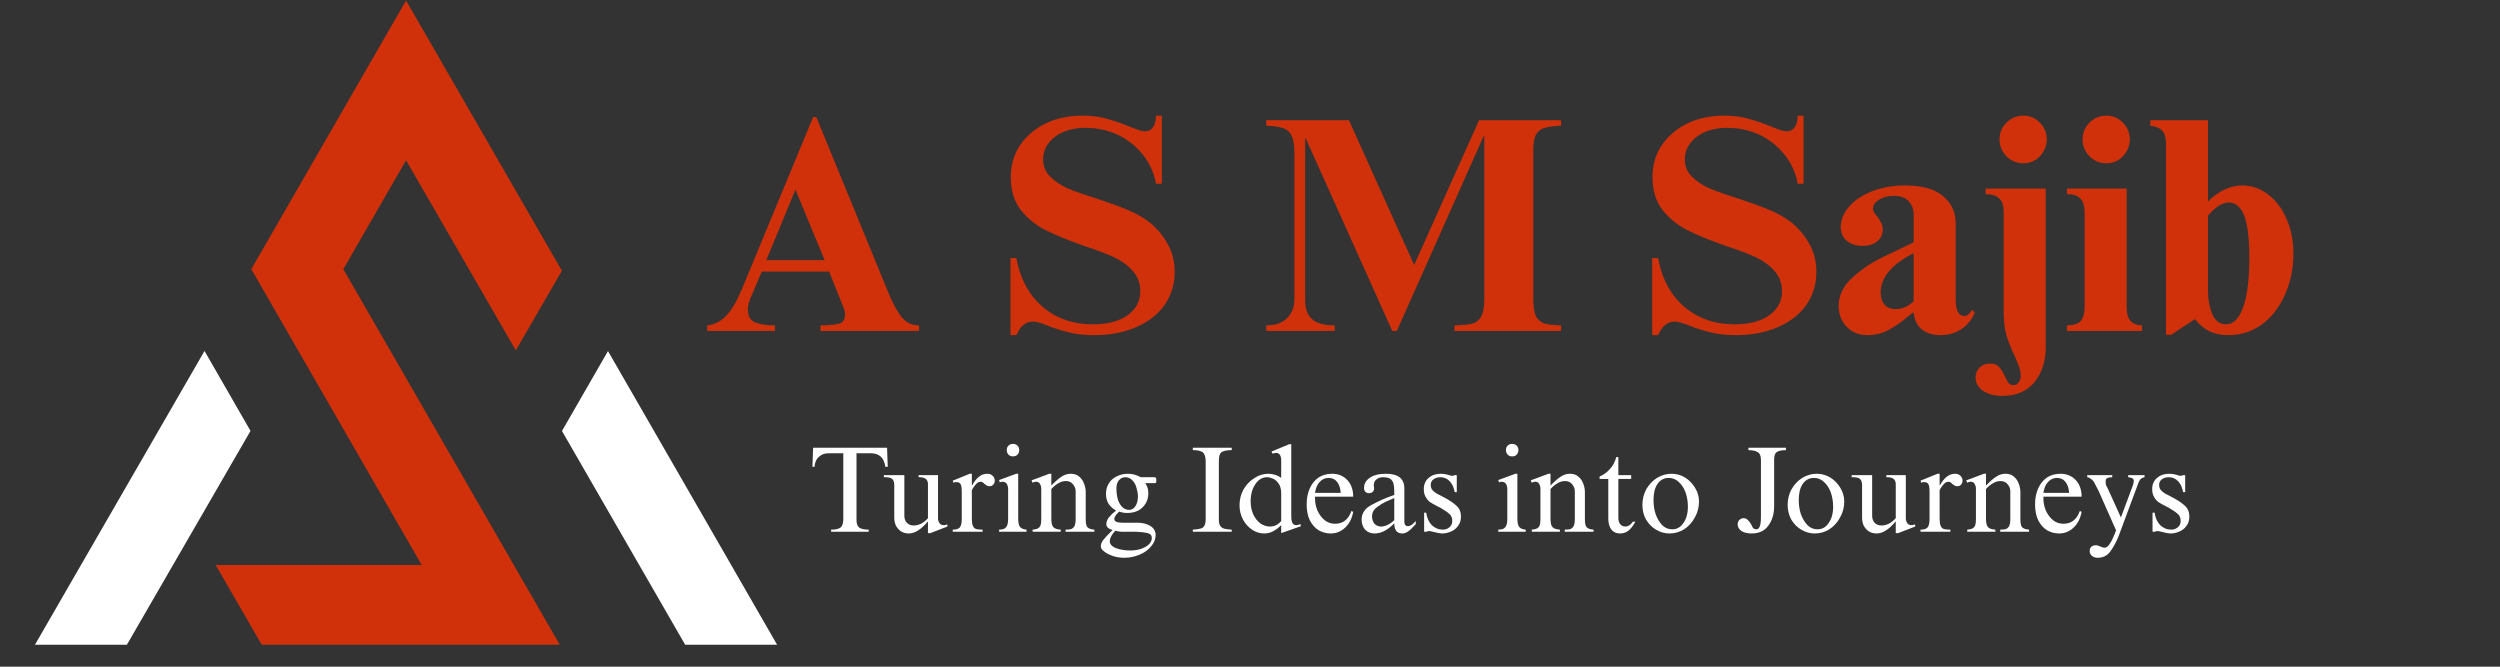 <?xml version="1.0" encoding="UTF-8"?>
<svg xmlns="http://www.w3.org/2000/svg" xmlns:xlink="http://www.w3.org/1999/xlink" width="150" zoomAndPan="magnify" viewBox="0 0 112.5 30" height="40" preserveAspectRatio="xMidYMid meet" version="1.0">
  <rect x="0" y="0" width="112.5" height="30" fill="#333333" stroke="none"/>
  <defs>
    <g></g>
    <clipPath id="e68b97c8c9">
      <path d="M 0.18 1 L 4 1 L 4 5 L 0.18 5 Z M 0.18 1 " clip-rule="nonzero"></path>
    </clipPath>
    <clipPath id="3b0f85dbcf">
      <path d="M 8 0.742 L 11 0.742 L 11 5 L 8 5 Z M 8 0.742 " clip-rule="nonzero"></path>
    </clipPath>
    <clipPath id="2efa7a84cb">
      <path d="M 13 2 L 17 2 L 17 6.781 L 13 6.781 Z M 13 2 " clip-rule="nonzero"></path>
    </clipPath>
    <clipPath id="45c170d0c9">
      <path d="M 19 0.742 L 23 0.742 L 23 6 L 19 6 Z M 19 0.742 " clip-rule="nonzero"></path>
    </clipPath>
    <clipPath id="3da4b7a4ea">
      <path d="M 31 0.742 L 33 0.742 L 33 5 L 31 5 Z M 31 0.742 " clip-rule="nonzero"></path>
    </clipPath>
    <clipPath id="c08724961c">
      <path d="M 57 2 L 61 2 L 61 6.781 L 57 6.781 Z M 57 2 " clip-rule="nonzero"></path>
    </clipPath>
    <clipPath id="a2360d056e">
      <rect x="0" width="64" y="0" height="7"></rect>
    </clipPath>
    <clipPath id="34138edce0">
      <path d="M 9 0 L 26 0 L 26 29.031 L 9 29.031 Z M 9 0 " clip-rule="nonzero"></path>
    </clipPath>
    <clipPath id="f72a4aa004">
      <path d="M 25 15 L 34.961 15 L 34.961 29.031 L 25 29.031 Z M 25 15 " clip-rule="nonzero"></path>
    </clipPath>
    <clipPath id="4890822ed2">
      <path d="M 1.574 15 L 12 15 L 12 29.031 L 1.574 29.031 Z M 1.574 15 " clip-rule="nonzero"></path>
    </clipPath>
  </defs>
  <g fill="#d1310a" fill-opacity="1">
    <g transform="translate(31.639, 14.893)">
      <g>
        <path d="M 1.75 -1.891 L 4.953 -9.625 L 5.094 -9.625 L 8.281 -1.859 C 8.488 -1.336 8.695 -0.938 8.906 -0.656 C 9.113 -0.383 9.383 -0.25 9.719 -0.25 L 9.719 0 L 5.281 0 L 5.281 -0.25 C 5.727 -0.258 6.023 -0.289 6.172 -0.344 C 6.316 -0.406 6.391 -0.547 6.391 -0.766 C 6.391 -0.828 6.375 -0.898 6.344 -0.984 C 6.312 -1.066 6.285 -1.133 6.266 -1.188 L 5.672 -2.672 L 2.641 -2.672 L 2.203 -1.641 C 2.078 -1.379 2.016 -1.156 2.016 -0.969 C 2.016 -0.676 2.117 -0.484 2.328 -0.391 C 2.547 -0.297 2.848 -0.25 3.234 -0.25 L 3.234 0 L 0.188 0 L 0.188 -0.25 C 0.5 -0.281 0.781 -0.422 1.031 -0.672 C 1.281 -0.93 1.52 -1.336 1.75 -1.891 Z M 5.469 -3.188 L 4.156 -6.359 L 2.844 -3.188 Z M 5.469 -3.188 "></path>
      </g>
    </g>
  </g>
  <g fill="#d1310a" fill-opacity="1">
    <g transform="translate(41.554, 14.893)">
      <g></g>
    </g>
  </g>
  <g fill="#d1310a" fill-opacity="1">
    <g transform="translate(45.002, 14.893)">
      <g>
        <path d="M 3.703 -9.688 C 4.129 -9.688 4.5 -9.641 4.812 -9.547 C 5.125 -9.461 5.469 -9.344 5.844 -9.188 C 5.977 -9.133 6.102 -9.086 6.219 -9.047 C 6.344 -9.004 6.445 -8.984 6.531 -8.984 C 6.676 -8.984 6.789 -9.039 6.875 -9.156 C 6.969 -9.281 7.016 -9.457 7.016 -9.688 L 7.281 -9.688 L 7.281 -6.625 L 7.016 -6.625 C 6.93 -7.113 6.734 -7.551 6.422 -7.938 C 6.117 -8.32 5.742 -8.617 5.297 -8.828 C 4.848 -9.035 4.363 -9.141 3.844 -9.141 C 3.281 -9.141 2.82 -9.004 2.469 -8.734 C 2.113 -8.461 1.938 -8.125 1.938 -7.719 C 1.938 -7.414 2.039 -7.16 2.25 -6.953 C 2.457 -6.742 2.719 -6.566 3.031 -6.422 C 3.352 -6.285 3.797 -6.129 4.359 -5.953 C 4.922 -5.766 5.391 -5.594 5.766 -5.438 C 6.141 -5.281 6.473 -5.086 6.766 -4.859 C 7.086 -4.586 7.348 -4.27 7.547 -3.906 C 7.754 -3.539 7.859 -3.125 7.859 -2.656 C 7.859 -2.102 7.707 -1.609 7.406 -1.172 C 7.102 -0.742 6.676 -0.41 6.125 -0.172 C 5.582 0.066 4.953 0.188 4.234 0.188 C 3.785 0.188 3.406 0.145 3.094 0.062 C 2.789 -0.008 2.477 -0.109 2.156 -0.234 C 1.852 -0.359 1.625 -0.422 1.469 -0.422 C 1.312 -0.422 1.172 -0.367 1.047 -0.266 C 0.93 -0.172 0.828 -0.02 0.734 0.188 L 0.469 0.188 L 0.469 -3.281 L 0.734 -3.281 C 0.898 -2.363 1.289 -1.633 1.906 -1.094 C 2.531 -0.562 3.285 -0.297 4.172 -0.297 C 4.828 -0.297 5.348 -0.43 5.734 -0.703 C 6.117 -0.973 6.312 -1.336 6.312 -1.797 C 6.312 -2.148 6.195 -2.453 5.969 -2.703 C 5.75 -2.953 5.473 -3.156 5.141 -3.312 C 4.805 -3.469 4.352 -3.641 3.781 -3.828 C 3.07 -4.078 2.5 -4.312 2.062 -4.531 C 1.625 -4.75 1.25 -5.051 0.938 -5.438 C 0.633 -5.832 0.484 -6.328 0.484 -6.922 C 0.484 -7.453 0.617 -7.926 0.891 -8.344 C 1.172 -8.758 1.551 -9.086 2.031 -9.328 C 2.52 -9.566 3.078 -9.688 3.703 -9.688 Z M 3.703 -9.688 "></path>
      </g>
    </g>
  </g>
  <g fill="#d1310a" fill-opacity="1">
    <g transform="translate(53.331, 14.893)">
      <g></g>
    </g>
  </g>
  <g fill="#d1310a" fill-opacity="1">
    <g transform="translate(56.779, 14.893)">
      <g>
        <path d="M 6.859 -2.969 L 9.781 -9.484 L 13.469 -9.484 L 13.469 -9.234 C 13.156 -9.223 12.91 -9.191 12.734 -9.141 C 12.566 -9.098 12.438 -9 12.344 -8.844 C 12.258 -8.688 12.219 -8.453 12.219 -8.141 L 12.219 -1.453 C 12.219 -1.086 12.258 -0.82 12.344 -0.656 C 12.438 -0.488 12.566 -0.379 12.734 -0.328 C 12.898 -0.285 13.145 -0.258 13.469 -0.25 L 13.469 0 L 8.672 0 L 8.672 -0.25 C 9.023 -0.258 9.289 -0.285 9.469 -0.328 C 9.656 -0.379 9.789 -0.488 9.875 -0.656 C 9.969 -0.82 10.016 -1.082 10.016 -1.438 L 10.016 -8.766 L 9.984 -8.766 L 6.078 0 L 5.875 0 L 1.969 -8.688 L 1.953 -8.688 L 1.953 -1.375 C 1.953 -0.988 2.062 -0.703 2.281 -0.516 C 2.5 -0.336 2.832 -0.25 3.281 -0.25 L 3.281 0 L 0.203 0 L 0.203 -0.25 C 0.617 -0.25 0.93 -0.359 1.141 -0.578 C 1.359 -0.797 1.469 -1.078 1.469 -1.422 L 1.469 -8.031 C 1.469 -8.363 1.426 -8.613 1.344 -8.781 C 1.27 -8.945 1.145 -9.062 0.969 -9.125 C 0.789 -9.188 0.535 -9.223 0.203 -9.234 L 0.203 -9.484 L 3.922 -9.484 Z M 6.859 -2.969 "></path>
      </g>
    </g>
  </g>
  <g fill="#d1310a" fill-opacity="1">
    <g transform="translate(70.431, 14.893)">
      <g></g>
    </g>
  </g>
  <g fill="#d1310a" fill-opacity="1">
    <g transform="translate(73.879, 14.893)">
      <g>
        <path d="M 3.703 -9.688 C 4.129 -9.688 4.5 -9.641 4.812 -9.547 C 5.125 -9.461 5.469 -9.344 5.844 -9.188 C 5.977 -9.133 6.102 -9.086 6.219 -9.047 C 6.344 -9.004 6.445 -8.984 6.531 -8.984 C 6.676 -8.984 6.789 -9.039 6.875 -9.156 C 6.969 -9.281 7.016 -9.457 7.016 -9.688 L 7.281 -9.688 L 7.281 -6.625 L 7.016 -6.625 C 6.93 -7.113 6.734 -7.551 6.422 -7.938 C 6.117 -8.32 5.742 -8.617 5.297 -8.828 C 4.848 -9.035 4.363 -9.141 3.844 -9.141 C 3.281 -9.141 2.82 -9.004 2.469 -8.734 C 2.113 -8.461 1.938 -8.125 1.938 -7.719 C 1.938 -7.414 2.039 -7.16 2.25 -6.953 C 2.457 -6.742 2.719 -6.566 3.031 -6.422 C 3.352 -6.285 3.797 -6.129 4.359 -5.953 C 4.922 -5.766 5.391 -5.594 5.766 -5.438 C 6.141 -5.281 6.473 -5.086 6.766 -4.859 C 7.086 -4.586 7.348 -4.27 7.547 -3.906 C 7.754 -3.539 7.859 -3.125 7.859 -2.656 C 7.859 -2.102 7.707 -1.609 7.406 -1.172 C 7.102 -0.742 6.676 -0.41 6.125 -0.172 C 5.582 0.066 4.953 0.188 4.234 0.188 C 3.785 0.188 3.406 0.145 3.094 0.062 C 2.789 -0.008 2.477 -0.109 2.156 -0.234 C 1.852 -0.359 1.625 -0.422 1.469 -0.422 C 1.312 -0.422 1.172 -0.367 1.047 -0.266 C 0.93 -0.172 0.828 -0.02 0.734 0.188 L 0.469 0.188 L 0.469 -3.281 L 0.734 -3.281 C 0.898 -2.363 1.289 -1.633 1.906 -1.094 C 2.531 -0.562 3.285 -0.297 4.172 -0.297 C 4.828 -0.297 5.348 -0.43 5.734 -0.703 C 6.117 -0.973 6.312 -1.336 6.312 -1.797 C 6.312 -2.148 6.195 -2.453 5.969 -2.703 C 5.75 -2.953 5.473 -3.156 5.141 -3.312 C 4.805 -3.469 4.352 -3.641 3.781 -3.828 C 3.07 -4.078 2.5 -4.312 2.062 -4.531 C 1.625 -4.75 1.25 -5.051 0.938 -5.438 C 0.633 -5.832 0.484 -6.328 0.484 -6.922 C 0.484 -7.453 0.617 -7.926 0.891 -8.344 C 1.172 -8.758 1.551 -9.086 2.031 -9.328 C 2.52 -9.566 3.078 -9.688 3.703 -9.688 Z M 3.703 -9.688 "></path>
      </g>
    </g>
  </g>
  <g fill="#d1310a" fill-opacity="1">
    <g transform="translate(82.208, 14.893)">
      <g>
        <path d="M 3.5 -6.547 C 4.289 -6.547 4.867 -6.383 5.234 -6.062 C 5.609 -5.75 5.797 -5.344 5.797 -4.844 L 5.797 -1.438 C 5.797 -0.926 5.926 -0.672 6.188 -0.672 C 6.258 -0.672 6.316 -0.691 6.359 -0.734 C 6.41 -0.773 6.473 -0.848 6.547 -0.953 L 6.656 -0.828 C 6.531 -0.516 6.328 -0.266 6.047 -0.078 C 5.773 0.098 5.469 0.188 5.125 0.188 C 4.781 0.188 4.5 0.102 4.281 -0.062 C 4.062 -0.238 3.938 -0.5 3.906 -0.844 C 3.852 -0.801 3.77 -0.738 3.656 -0.656 C 3.332 -0.383 3.031 -0.176 2.75 -0.031 C 2.477 0.113 2.164 0.188 1.812 0.188 C 1.445 0.188 1.141 0.062 0.891 -0.188 C 0.648 -0.445 0.531 -0.758 0.531 -1.125 C 0.531 -1.602 0.738 -2.031 1.156 -2.406 C 1.582 -2.789 2.039 -3.098 2.531 -3.328 L 3.906 -3.984 L 3.906 -5.25 C 3.906 -5.477 3.832 -5.672 3.688 -5.828 C 3.551 -5.992 3.328 -6.078 3.016 -6.078 C 2.754 -6.078 2.531 -6.02 2.344 -5.906 C 2.164 -5.789 2.078 -5.656 2.078 -5.5 C 2.078 -5.445 2.094 -5.391 2.125 -5.328 C 2.164 -5.273 2.207 -5.223 2.25 -5.172 C 2.332 -5.066 2.395 -4.969 2.438 -4.875 C 2.488 -4.789 2.516 -4.688 2.516 -4.562 C 2.516 -4.344 2.43 -4.164 2.266 -4.031 C 2.098 -3.895 1.879 -3.828 1.609 -3.828 C 1.316 -3.828 1.078 -3.906 0.891 -4.062 C 0.711 -4.219 0.625 -4.422 0.625 -4.672 C 0.625 -5.004 0.754 -5.316 1.016 -5.609 C 1.273 -5.898 1.625 -6.129 2.062 -6.297 C 2.508 -6.461 2.988 -6.547 3.5 -6.547 Z M 2.422 -1.719 C 2.422 -1.5 2.477 -1.32 2.594 -1.188 C 2.719 -1.051 2.879 -0.984 3.078 -0.984 C 3.234 -0.984 3.375 -1.008 3.5 -1.062 C 3.625 -1.113 3.758 -1.203 3.906 -1.328 L 3.906 -3.5 C 2.914 -3 2.422 -2.406 2.422 -1.719 Z M 2.422 -1.719 "></path>
      </g>
    </g>
  </g>
  <g fill="#d1310a" fill-opacity="1">
    <g transform="translate(89.104, 14.893)">
      <g>
        <path d="M 1.953 -9.688 C 2.242 -9.688 2.488 -9.582 2.688 -9.375 C 2.895 -9.164 3 -8.914 3 -8.625 C 3 -8.332 2.895 -8.078 2.688 -7.859 C 2.488 -7.648 2.242 -7.547 1.953 -7.547 C 1.648 -7.547 1.395 -7.648 1.188 -7.859 C 0.977 -8.078 0.875 -8.332 0.875 -8.625 C 0.875 -8.914 0.977 -9.164 1.188 -9.375 C 1.395 -9.582 1.648 -9.688 1.953 -9.688 Z M 2.953 0.75 C 2.953 1.363 2.785 1.879 2.453 2.297 C 2.117 2.711 1.633 2.922 1 2.922 C 0.645 2.922 0.352 2.844 0.125 2.688 C -0.094 2.531 -0.203 2.332 -0.203 2.094 C -0.203 1.914 -0.141 1.766 -0.016 1.641 C 0.109 1.523 0.266 1.469 0.453 1.469 C 0.629 1.469 0.758 1.516 0.844 1.609 C 0.938 1.703 1.023 1.844 1.109 2.031 C 1.18 2.176 1.238 2.281 1.281 2.344 C 1.332 2.406 1.41 2.438 1.516 2.438 C 1.598 2.438 1.672 2.395 1.734 2.312 C 1.797 2.238 1.828 2.145 1.828 2.031 C 1.828 1.895 1.805 1.766 1.766 1.641 C 1.723 1.523 1.656 1.359 1.562 1.141 C 1.406 0.816 1.281 0.504 1.188 0.203 C 1.102 -0.086 1.062 -0.445 1.062 -0.875 L 1.062 -5.344 C 1.062 -5.645 0.992 -5.852 0.859 -5.969 C 0.723 -6.094 0.52 -6.156 0.25 -6.156 L 0.25 -6.406 L 2.953 -6.406 Z M 2.953 0.75 "></path>
      </g>
    </g>
  </g>
  <g fill="#d1310a" fill-opacity="1">
    <g transform="translate(92.841, 14.893)">
      <g>
        <path d="M 1.953 -9.688 C 2.242 -9.688 2.488 -9.582 2.688 -9.375 C 2.895 -9.164 3 -8.914 3 -8.625 C 3 -8.332 2.895 -8.078 2.688 -7.859 C 2.488 -7.648 2.242 -7.547 1.953 -7.547 C 1.648 -7.547 1.395 -7.648 1.188 -7.859 C 0.977 -8.078 0.875 -8.332 0.875 -8.625 C 0.875 -8.914 0.977 -9.164 1.188 -9.375 C 1.395 -9.582 1.648 -9.688 1.953 -9.688 Z M 2.859 -1.047 C 2.859 -0.523 3.086 -0.258 3.547 -0.25 L 3.547 0 L 0.172 0 L 0.172 -0.25 C 0.453 -0.25 0.656 -0.312 0.781 -0.438 C 0.906 -0.57 0.969 -0.801 0.969 -1.125 L 0.969 -5.297 C 0.969 -5.598 0.906 -5.816 0.781 -5.953 C 0.664 -6.086 0.461 -6.156 0.172 -6.156 L 0.172 -6.406 L 2.859 -6.406 Z M 2.859 -1.047 "></path>
      </g>
    </g>
  </g>
  <g fill="#d1310a" fill-opacity="1">
    <g transform="translate(96.578, 14.893)">
      <g>
        <path d="M 2.781 -5.828 C 3.27 -6.305 3.785 -6.547 4.328 -6.547 C 4.754 -6.547 5.141 -6.41 5.484 -6.141 C 5.836 -5.879 6.113 -5.516 6.312 -5.047 C 6.52 -4.586 6.625 -4.066 6.625 -3.484 C 6.625 -2.797 6.492 -2.172 6.234 -1.609 C 5.984 -1.047 5.633 -0.602 5.188 -0.281 C 4.75 0.031 4.254 0.188 3.703 0.188 C 3.367 0.188 3.086 0.129 2.859 0.016 C 2.629 -0.086 2.406 -0.27 2.188 -0.531 L 1.125 0.172 L 0.891 0.172 L 0.891 -8.422 C 0.891 -8.703 0.832 -8.898 0.719 -9.016 C 0.602 -9.141 0.426 -9.211 0.188 -9.234 L 0.188 -9.484 L 2.781 -9.484 Z M 2.781 -5.188 L 2.781 -1.812 C 2.781 -1.426 2.844 -1.078 2.969 -0.766 C 3.102 -0.453 3.312 -0.297 3.594 -0.297 C 3.914 -0.297 4.172 -0.547 4.359 -1.047 C 4.547 -1.555 4.641 -2.305 4.641 -3.297 C 4.641 -4.18 4.562 -4.816 4.406 -5.203 C 4.25 -5.586 4.02 -5.781 3.719 -5.781 C 3.426 -5.781 3.113 -5.582 2.781 -5.188 Z M 2.781 -5.188 "></path>
      </g>
    </g>
  </g>
  <g transform="matrix(1, 0, 0, 1, 36, 19)">
    <g clip-path="url(#a2360d056e)">
      <g clip-path="url(#e68b97c8c9)">
        <g fill="#ffffff" fill-opacity="1">
          <g transform="translate(0.418, 4.928)">
            <g>
              <path d="M 3.531 -2.922 L 3.422 -2.922 C 3.367 -3.328 3.148 -3.531 2.766 -3.531 L 2.125 -3.531 L 2.125 -0.516 C 2.125 -0.348 2.172 -0.234 2.266 -0.172 C 2.367 -0.117 2.504 -0.094 2.672 -0.094 L 2.672 0 L 0.984 0 L 0.984 -0.094 C 1.18 -0.094 1.32 -0.125 1.406 -0.188 C 1.488 -0.258 1.531 -0.383 1.531 -0.562 L 1.531 -3.531 L 0.859 -3.531 C 0.691 -3.531 0.551 -3.477 0.438 -3.375 C 0.32 -3.281 0.254 -3.129 0.234 -2.922 L 0.141 -2.922 L 0.172 -3.781 L 3.5 -3.781 Z M 3.531 -2.922 "></path>
            </g>
          </g>
        </g>
      </g>
      <g fill="#ffffff" fill-opacity="1">
        <g transform="translate(3.68, 4.928)">
          <g>
            <path d="M 1.016 -0.719 C 1.016 -0.594 1.051 -0.488 1.125 -0.406 C 1.207 -0.32 1.312 -0.281 1.438 -0.281 C 1.539 -0.281 1.648 -0.305 1.766 -0.359 C 1.879 -0.422 1.984 -0.504 2.078 -0.609 L 2.078 -2.141 C 2.078 -2.348 1.953 -2.453 1.703 -2.453 L 1.656 -2.453 L 1.656 -2.547 L 2.531 -2.547 L 2.531 -0.594 C 2.531 -0.531 2.551 -0.461 2.594 -0.391 C 2.633 -0.328 2.695 -0.297 2.781 -0.297 C 2.82 -0.297 2.879 -0.305 2.953 -0.328 L 2.953 -0.234 L 2.188 0.062 L 2.078 0.062 L 2.078 -0.469 C 1.773 -0.102 1.488 0.078 1.219 0.078 C 1.07 0.078 0.945 0.039 0.844 -0.031 C 0.75 -0.102 0.676 -0.191 0.625 -0.297 C 0.582 -0.41 0.562 -0.523 0.562 -0.641 L 0.562 -2.094 C 0.562 -2.227 0.531 -2.32 0.469 -2.375 C 0.406 -2.426 0.305 -2.453 0.172 -2.453 L 0.094 -2.453 L 0.094 -2.547 L 1.016 -2.547 Z M 1.016 -0.719 "></path>
          </g>
        </g>
      </g>
      <g fill="#ffffff" fill-opacity="1">
        <g transform="translate(6.717, 4.928)">
          <g>
            <path d="M 1.016 -2.094 L 1.031 -2.094 C 1.125 -2.258 1.223 -2.383 1.328 -2.469 C 1.441 -2.562 1.57 -2.609 1.719 -2.609 C 1.812 -2.609 1.891 -2.578 1.953 -2.516 C 2.016 -2.461 2.047 -2.391 2.047 -2.297 C 2.047 -2.223 2.02 -2.16 1.969 -2.109 C 1.926 -2.066 1.875 -2.047 1.812 -2.047 C 1.758 -2.047 1.719 -2.055 1.688 -2.078 C 1.656 -2.098 1.617 -2.125 1.578 -2.156 C 1.578 -2.164 1.566 -2.176 1.547 -2.188 C 1.523 -2.207 1.504 -2.223 1.484 -2.234 C 1.461 -2.242 1.441 -2.25 1.422 -2.25 C 1.336 -2.25 1.266 -2.211 1.203 -2.141 C 1.141 -2.078 1.078 -1.988 1.016 -1.875 L 1.016 -0.578 C 1.016 -0.441 1.031 -0.336 1.062 -0.266 C 1.094 -0.191 1.141 -0.145 1.203 -0.125 C 1.273 -0.102 1.375 -0.094 1.5 -0.094 L 1.5 0 L 0.156 0 L 0.156 -0.094 L 0.172 -0.094 C 0.305 -0.094 0.406 -0.125 0.469 -0.188 C 0.531 -0.258 0.562 -0.383 0.562 -0.562 L 0.562 -1.812 C 0.562 -1.988 0.539 -2.102 0.5 -2.156 C 0.469 -2.207 0.406 -2.234 0.312 -2.234 C 0.258 -2.234 0.219 -2.223 0.188 -2.203 L 0.156 -2.297 L 0.922 -2.609 L 1.016 -2.609 Z M 1.016 -2.094 "></path>
          </g>
        </g>
      </g>
      <g clip-path="url(#3b0f85dbcf)">
        <g fill="#ffffff" fill-opacity="1">
          <g transform="translate(8.835, 4.928)">
            <g>
              <path d="M 0.75 -3.953 C 0.832 -3.953 0.898 -3.926 0.953 -3.875 C 1.004 -3.82 1.031 -3.754 1.031 -3.672 C 1.031 -3.598 1.004 -3.531 0.953 -3.469 C 0.898 -3.414 0.832 -3.391 0.75 -3.391 C 0.664 -3.391 0.598 -3.414 0.547 -3.469 C 0.492 -3.531 0.469 -3.598 0.469 -3.672 C 0.469 -3.754 0.492 -3.82 0.547 -3.875 C 0.598 -3.926 0.664 -3.953 0.75 -3.953 Z M 0.984 -0.578 C 0.984 -0.391 1.016 -0.266 1.078 -0.203 C 1.141 -0.141 1.234 -0.102 1.359 -0.094 L 1.359 0 L 0.125 0 L 0.125 -0.094 C 0.281 -0.094 0.383 -0.129 0.438 -0.203 C 0.5 -0.273 0.531 -0.398 0.531 -0.578 L 0.531 -1.906 C 0.531 -2.008 0.508 -2.094 0.469 -2.156 C 0.426 -2.219 0.359 -2.25 0.266 -2.25 C 0.223 -2.25 0.188 -2.238 0.156 -2.219 L 0.125 -2.328 L 0.891 -2.609 L 0.984 -2.609 Z M 0.984 -0.578 "></path>
            </g>
          </g>
        </g>
      </g>
      <g fill="#ffffff" fill-opacity="1">
        <g transform="translate(10.326, 4.928)">
          <g>
            <path d="M 0.984 -2.078 C 1.172 -2.273 1.328 -2.41 1.453 -2.484 C 1.578 -2.566 1.711 -2.609 1.859 -2.609 C 2.016 -2.609 2.141 -2.566 2.234 -2.484 C 2.336 -2.398 2.41 -2.297 2.453 -2.172 C 2.504 -2.047 2.531 -1.922 2.531 -1.797 L 2.531 -0.578 C 2.531 -0.391 2.555 -0.266 2.609 -0.203 C 2.672 -0.141 2.773 -0.102 2.922 -0.094 L 2.922 0 L 1.625 0 L 1.625 -0.094 C 1.738 -0.094 1.828 -0.102 1.891 -0.125 C 1.953 -0.156 2 -0.203 2.031 -0.266 C 2.062 -0.336 2.078 -0.441 2.078 -0.578 L 2.078 -1.828 C 2.078 -1.941 2.035 -2.047 1.953 -2.141 C 1.879 -2.234 1.773 -2.281 1.641 -2.281 C 1.523 -2.281 1.414 -2.25 1.312 -2.188 C 1.207 -2.133 1.098 -2.047 0.984 -1.922 L 0.984 -0.578 C 0.984 -0.391 1.016 -0.266 1.078 -0.203 C 1.141 -0.141 1.25 -0.102 1.406 -0.094 L 1.406 0 L 0.141 0 L 0.141 -0.094 C 0.254 -0.102 0.336 -0.125 0.391 -0.156 C 0.441 -0.188 0.477 -0.234 0.5 -0.297 C 0.52 -0.359 0.531 -0.445 0.531 -0.562 L 0.531 -1.938 C 0.531 -2.02 0.508 -2.094 0.469 -2.156 C 0.438 -2.219 0.379 -2.25 0.297 -2.25 C 0.266 -2.25 0.234 -2.242 0.203 -2.234 C 0.172 -2.223 0.148 -2.211 0.141 -2.203 L 0.094 -2.312 L 0.891 -2.609 L 0.984 -2.609 Z M 0.984 -2.078 "></path>
          </g>
        </g>
      </g>
      <g clip-path="url(#2efa7a84cb)">
        <g fill="#ffffff" fill-opacity="1">
          <g transform="translate(13.363, 4.928)">
            <g>
              <path d="M 1.391 -2.609 C 1.598 -2.609 1.789 -2.555 1.969 -2.453 L 2.562 -2.453 C 2.613 -2.453 2.645 -2.441 2.656 -2.422 C 2.664 -2.41 2.672 -2.375 2.672 -2.312 C 2.672 -2.258 2.664 -2.223 2.656 -2.203 C 2.645 -2.191 2.625 -2.188 2.594 -2.188 L 2.172 -2.188 C 2.223 -2.113 2.258 -2.039 2.281 -1.969 C 2.301 -1.895 2.312 -1.816 2.312 -1.734 C 2.312 -1.555 2.27 -1.398 2.188 -1.266 C 2.113 -1.141 2.004 -1.035 1.859 -0.953 C 1.711 -0.879 1.547 -0.844 1.359 -0.844 C 1.242 -0.844 1.125 -0.863 1 -0.906 C 0.852 -0.77 0.781 -0.66 0.781 -0.578 C 0.781 -0.523 0.805 -0.484 0.859 -0.453 C 0.91 -0.422 1.02 -0.406 1.188 -0.406 L 1.828 -0.406 C 2.047 -0.406 2.234 -0.359 2.391 -0.266 C 2.555 -0.172 2.641 -0.031 2.641 0.156 C 2.641 0.332 2.57 0.5 2.438 0.656 C 2.312 0.812 2.141 0.938 1.922 1.031 C 1.703 1.125 1.469 1.172 1.219 1.172 C 1.051 1.172 0.883 1.145 0.719 1.094 C 0.562 1.039 0.43 0.973 0.328 0.891 C 0.223 0.816 0.172 0.738 0.172 0.656 C 0.172 0.582 0.203 0.492 0.266 0.391 C 0.336 0.297 0.484 0.141 0.703 -0.078 C 0.516 -0.129 0.422 -0.219 0.422 -0.344 C 0.422 -0.438 0.457 -0.535 0.531 -0.641 C 0.613 -0.742 0.723 -0.848 0.859 -0.953 C 0.711 -1.035 0.598 -1.141 0.516 -1.266 C 0.441 -1.398 0.406 -1.547 0.406 -1.703 C 0.406 -1.879 0.445 -2.035 0.531 -2.172 C 0.613 -2.305 0.727 -2.41 0.875 -2.484 C 1.031 -2.566 1.203 -2.609 1.391 -2.609 Z M 0.875 -1.938 C 0.875 -1.801 0.891 -1.66 0.922 -1.516 C 0.961 -1.367 1.023 -1.242 1.109 -1.141 C 1.203 -1.035 1.316 -0.984 1.453 -0.984 C 1.566 -0.984 1.66 -1.039 1.734 -1.156 C 1.805 -1.27 1.844 -1.414 1.844 -1.594 C 1.844 -1.707 1.82 -1.832 1.781 -1.969 C 1.75 -2.102 1.688 -2.219 1.594 -2.312 C 1.508 -2.406 1.406 -2.453 1.281 -2.453 C 1.164 -2.453 1.066 -2.406 0.984 -2.312 C 0.91 -2.219 0.875 -2.094 0.875 -1.938 Z M 1.703 0 L 1.5 0 C 1.332 0 1.195 0 1.094 0 C 0.988 -0.008 0.898 -0.023 0.828 -0.047 C 0.742 0.047 0.68 0.129 0.641 0.203 C 0.598 0.285 0.578 0.359 0.578 0.422 C 0.578 0.555 0.664 0.66 0.844 0.734 C 1.031 0.805 1.25 0.844 1.5 0.844 C 1.688 0.844 1.852 0.816 2 0.766 C 2.145 0.711 2.258 0.645 2.344 0.562 C 2.426 0.477 2.469 0.383 2.469 0.281 C 2.469 0.164 2.406 0.094 2.281 0.062 C 2.164 0.031 1.973 0.008 1.703 0 Z M 1.703 0 "></path>
            </g>
          </g>
        </g>
      </g>
      <g fill="#ffffff" fill-opacity="1">
        <g transform="translate(16.114, 4.928)">
          <g></g>
        </g>
      </g>
      <g fill="#ffffff" fill-opacity="1">
        <g transform="translate(17.489, 4.928)">
          <g>
            <path d="M 1.938 -3.672 C 1.781 -3.672 1.66 -3.656 1.578 -3.625 C 1.492 -3.602 1.438 -3.555 1.406 -3.484 C 1.375 -3.41 1.359 -3.305 1.359 -3.172 L 1.359 -0.547 C 1.359 -0.422 1.379 -0.328 1.422 -0.266 C 1.461 -0.203 1.52 -0.16 1.594 -0.141 C 1.676 -0.117 1.789 -0.102 1.938 -0.094 L 1.938 0 L 0.188 0 L 0.188 -0.094 C 0.332 -0.102 0.445 -0.117 0.531 -0.141 C 0.613 -0.16 0.672 -0.203 0.703 -0.266 C 0.742 -0.328 0.766 -0.426 0.766 -0.562 L 0.766 -3.172 C 0.766 -3.305 0.742 -3.41 0.703 -3.484 C 0.672 -3.555 0.613 -3.602 0.531 -3.625 C 0.457 -3.656 0.344 -3.672 0.188 -3.672 L 0.188 -3.781 L 1.938 -3.781 Z M 1.938 -3.672 "></path>
          </g>
        </g>
      </g>
      <g clip-path="url(#45c170d0c9)">
        <g fill="#ffffff" fill-opacity="1">
          <g transform="translate(19.607, 4.928)">
            <g>
              <path d="M 2.5 -3.938 L 2.5 -0.734 C 2.5 -0.555 2.52 -0.438 2.562 -0.375 C 2.602 -0.32 2.66 -0.297 2.734 -0.297 C 2.773 -0.297 2.832 -0.312 2.906 -0.344 L 2.938 -0.25 L 2.047 0.062 L 2.047 -0.297 C 1.922 -0.172 1.797 -0.078 1.672 -0.016 C 1.555 0.047 1.426 0.078 1.281 0.078 C 1.082 0.078 0.898 0.02 0.734 -0.094 C 0.566 -0.207 0.43 -0.359 0.328 -0.547 C 0.223 -0.742 0.172 -0.957 0.172 -1.188 C 0.172 -1.438 0.227 -1.672 0.344 -1.891 C 0.469 -2.109 0.629 -2.281 0.828 -2.406 C 1.023 -2.539 1.238 -2.609 1.469 -2.609 C 1.57 -2.609 1.672 -2.594 1.766 -2.562 C 1.859 -2.539 1.953 -2.492 2.047 -2.422 L 2.047 -3.203 C 2.047 -3.43 1.969 -3.547 1.812 -3.547 C 1.789 -3.547 1.766 -3.539 1.734 -3.531 C 1.711 -3.531 1.688 -3.523 1.656 -3.516 L 1.609 -3.609 L 2.406 -3.938 Z M 0.672 -1.375 C 0.672 -1.164 0.707 -0.973 0.781 -0.797 C 0.863 -0.617 0.973 -0.477 1.109 -0.375 C 1.242 -0.281 1.391 -0.234 1.547 -0.234 C 1.742 -0.234 1.91 -0.316 2.047 -0.484 L 2.047 -1.734 C 2.047 -1.91 2.008 -2.051 1.938 -2.156 C 1.863 -2.27 1.773 -2.348 1.672 -2.391 C 1.578 -2.43 1.488 -2.453 1.406 -2.453 C 1.27 -2.453 1.145 -2.406 1.031 -2.312 C 0.926 -2.219 0.836 -2.086 0.766 -1.922 C 0.703 -1.754 0.672 -1.57 0.672 -1.375 Z M 0.672 -1.375 "></path>
            </g>
          </g>
        </g>
      </g>
      <g fill="#ffffff" fill-opacity="1">
        <g transform="translate(22.644, 4.928)">
          <g>
            <path d="M 1.297 -2.609 C 1.578 -2.609 1.805 -2.516 1.984 -2.328 C 2.16 -2.141 2.25 -1.891 2.25 -1.578 L 0.531 -1.578 L 0.531 -1.516 C 0.531 -1.316 0.566 -1.129 0.641 -0.953 C 0.723 -0.773 0.832 -0.629 0.969 -0.516 C 1.102 -0.41 1.258 -0.359 1.438 -0.359 C 1.789 -0.359 2.035 -0.551 2.172 -0.938 L 2.25 -0.891 C 2.195 -0.598 2.078 -0.363 1.891 -0.188 C 1.703 -0.008 1.484 0.078 1.234 0.078 C 1.047 0.078 0.867 0.031 0.703 -0.062 C 0.535 -0.164 0.398 -0.316 0.297 -0.516 C 0.203 -0.711 0.156 -0.953 0.156 -1.234 C 0.156 -1.504 0.203 -1.742 0.297 -1.953 C 0.391 -2.16 0.52 -2.32 0.688 -2.438 C 0.863 -2.551 1.066 -2.609 1.297 -2.609 Z M 1.141 -2.422 C 0.984 -2.422 0.848 -2.359 0.734 -2.234 C 0.629 -2.117 0.562 -1.957 0.531 -1.75 L 1.688 -1.75 C 1.676 -1.945 1.625 -2.109 1.531 -2.234 C 1.438 -2.359 1.305 -2.422 1.141 -2.422 Z M 1.141 -2.422 "></path>
          </g>
        </g>
      </g>
      <g fill="#ffffff" fill-opacity="1">
        <g transform="translate(25.054, 4.928)">
          <g>
            <path d="M 1.312 -2.609 C 1.863 -2.609 2.141 -2.391 2.141 -1.953 L 2.141 -0.5 C 2.141 -0.395 2.156 -0.328 2.188 -0.297 C 2.219 -0.266 2.254 -0.25 2.297 -0.25 C 2.348 -0.25 2.398 -0.266 2.453 -0.297 C 2.504 -0.328 2.57 -0.391 2.656 -0.484 L 2.656 -0.344 C 2.52 -0.188 2.406 -0.078 2.312 -0.016 C 2.227 0.047 2.141 0.078 2.047 0.078 C 1.93 0.078 1.844 0.039 1.781 -0.031 C 1.719 -0.113 1.688 -0.227 1.688 -0.375 C 1.531 -0.219 1.379 -0.102 1.234 -0.031 C 1.098 0.039 0.953 0.078 0.797 0.078 C 0.629 0.078 0.488 0.02 0.375 -0.094 C 0.27 -0.219 0.219 -0.367 0.219 -0.547 C 0.219 -0.836 0.375 -1.062 0.688 -1.219 C 0.988 -1.383 1.32 -1.531 1.688 -1.656 L 1.688 -1.812 C 1.688 -1.957 1.676 -2.07 1.656 -2.156 C 1.633 -2.25 1.586 -2.32 1.516 -2.375 C 1.441 -2.426 1.332 -2.453 1.188 -2.453 C 1.051 -2.453 0.945 -2.414 0.875 -2.344 C 0.801 -2.281 0.766 -2.195 0.766 -2.094 L 0.781 -1.953 C 0.781 -1.891 0.758 -1.836 0.719 -1.797 C 0.676 -1.754 0.625 -1.734 0.562 -1.734 C 0.488 -1.734 0.43 -1.754 0.391 -1.797 C 0.348 -1.836 0.328 -1.895 0.328 -1.969 C 0.328 -2.156 0.41 -2.305 0.578 -2.422 C 0.754 -2.547 1 -2.609 1.312 -2.609 Z M 0.688 -0.688 C 0.688 -0.562 0.723 -0.453 0.797 -0.359 C 0.879 -0.273 0.977 -0.234 1.094 -0.234 C 1.281 -0.234 1.477 -0.328 1.688 -0.516 L 1.688 -1.516 C 1.426 -1.41 1.227 -1.316 1.094 -1.234 C 0.957 -1.148 0.852 -1.066 0.781 -0.984 C 0.719 -0.898 0.688 -0.801 0.688 -0.688 Z M 0.688 -0.688 "></path>
          </g>
        </g>
      </g>
      <g fill="#ffffff" fill-opacity="1">
        <g transform="translate(27.805, 4.928)">
          <g>
            <path d="M 1.031 -2.609 C 1.133 -2.609 1.242 -2.594 1.359 -2.562 C 1.43 -2.531 1.492 -2.516 1.547 -2.516 C 1.578 -2.516 1.613 -2.523 1.656 -2.547 L 1.75 -2.547 L 1.75 -1.781 L 1.656 -1.781 C 1.625 -1.977 1.551 -2.141 1.438 -2.266 C 1.32 -2.391 1.18 -2.453 1.016 -2.453 C 0.891 -2.453 0.785 -2.422 0.703 -2.359 C 0.617 -2.297 0.578 -2.211 0.578 -2.109 C 0.578 -2.023 0.598 -1.953 0.641 -1.891 C 0.691 -1.828 0.758 -1.77 0.844 -1.719 C 0.926 -1.676 1.055 -1.609 1.234 -1.516 C 1.461 -1.391 1.633 -1.27 1.75 -1.156 C 1.875 -1.039 1.938 -0.883 1.938 -0.688 C 1.938 -0.508 1.891 -0.363 1.797 -0.25 C 1.711 -0.133 1.602 -0.051 1.469 0 C 1.344 0.051 1.223 0.078 1.109 0.078 C 1.004 0.078 0.859 0.051 0.672 0 C 0.586 -0.02 0.531 -0.031 0.5 -0.031 C 0.445 -0.031 0.414 -0.02 0.406 0 L 0.281 0 L 0.281 -0.859 L 0.375 -0.859 C 0.406 -0.629 0.488 -0.441 0.625 -0.297 C 0.77 -0.16 0.938 -0.094 1.125 -0.094 C 1.238 -0.094 1.336 -0.129 1.422 -0.203 C 1.504 -0.273 1.547 -0.367 1.547 -0.484 C 1.547 -0.609 1.508 -0.707 1.438 -0.781 C 1.363 -0.852 1.281 -0.914 1.188 -0.969 C 1.102 -1.02 1.047 -1.055 1.016 -1.078 C 0.992 -1.086 0.941 -1.113 0.859 -1.156 C 0.723 -1.227 0.613 -1.289 0.531 -1.344 C 0.457 -1.406 0.395 -1.484 0.344 -1.578 C 0.289 -1.672 0.266 -1.785 0.266 -1.922 C 0.266 -2.129 0.336 -2.297 0.484 -2.422 C 0.629 -2.547 0.812 -2.609 1.031 -2.609 Z M 1.031 -2.609 "></path>
          </g>
        </g>
      </g>
      <g fill="#ffffff" fill-opacity="1">
        <g transform="translate(29.923, 4.928)">
          <g></g>
        </g>
      </g>
      <g clip-path="url(#3da4b7a4ea)">
        <g fill="#ffffff" fill-opacity="1">
          <g transform="translate(31.298, 4.928)">
            <g>
              <path d="M 0.75 -3.953 C 0.832 -3.953 0.898 -3.926 0.953 -3.875 C 1.004 -3.82 1.031 -3.754 1.031 -3.672 C 1.031 -3.598 1.004 -3.531 0.953 -3.469 C 0.898 -3.414 0.832 -3.391 0.75 -3.391 C 0.664 -3.391 0.598 -3.414 0.547 -3.469 C 0.492 -3.531 0.469 -3.598 0.469 -3.672 C 0.469 -3.754 0.492 -3.82 0.547 -3.875 C 0.598 -3.926 0.664 -3.953 0.75 -3.953 Z M 0.984 -0.578 C 0.984 -0.391 1.016 -0.266 1.078 -0.203 C 1.141 -0.141 1.234 -0.102 1.359 -0.094 L 1.359 0 L 0.125 0 L 0.125 -0.094 C 0.281 -0.094 0.383 -0.129 0.438 -0.203 C 0.5 -0.273 0.531 -0.398 0.531 -0.578 L 0.531 -1.906 C 0.531 -2.008 0.508 -2.094 0.469 -2.156 C 0.426 -2.219 0.359 -2.25 0.266 -2.25 C 0.223 -2.25 0.188 -2.238 0.156 -2.219 L 0.125 -2.328 L 0.891 -2.609 L 0.984 -2.609 Z M 0.984 -0.578 "></path>
            </g>
          </g>
        </g>
      </g>
      <g fill="#ffffff" fill-opacity="1">
        <g transform="translate(32.789, 4.928)">
          <g>
            <path d="M 0.984 -2.078 C 1.172 -2.273 1.328 -2.41 1.453 -2.484 C 1.578 -2.566 1.711 -2.609 1.859 -2.609 C 2.016 -2.609 2.141 -2.566 2.234 -2.484 C 2.336 -2.398 2.41 -2.297 2.453 -2.172 C 2.504 -2.047 2.531 -1.922 2.531 -1.797 L 2.531 -0.578 C 2.531 -0.391 2.555 -0.266 2.609 -0.203 C 2.672 -0.141 2.773 -0.102 2.922 -0.094 L 2.922 0 L 1.625 0 L 1.625 -0.094 C 1.738 -0.094 1.828 -0.102 1.891 -0.125 C 1.953 -0.156 2 -0.203 2.031 -0.266 C 2.062 -0.336 2.078 -0.441 2.078 -0.578 L 2.078 -1.828 C 2.078 -1.941 2.035 -2.047 1.953 -2.141 C 1.879 -2.234 1.773 -2.281 1.641 -2.281 C 1.523 -2.281 1.414 -2.25 1.312 -2.188 C 1.207 -2.133 1.098 -2.047 0.984 -1.922 L 0.984 -0.578 C 0.984 -0.391 1.016 -0.266 1.078 -0.203 C 1.141 -0.141 1.25 -0.102 1.406 -0.094 L 1.406 0 L 0.141 0 L 0.141 -0.094 C 0.254 -0.102 0.336 -0.125 0.391 -0.156 C 0.441 -0.188 0.477 -0.234 0.5 -0.297 C 0.52 -0.359 0.531 -0.445 0.531 -0.562 L 0.531 -1.938 C 0.531 -2.02 0.508 -2.094 0.469 -2.156 C 0.438 -2.219 0.379 -2.25 0.297 -2.25 C 0.266 -2.25 0.234 -2.242 0.203 -2.234 C 0.172 -2.223 0.148 -2.211 0.141 -2.203 L 0.094 -2.312 L 0.891 -2.609 L 0.984 -2.609 Z M 0.984 -2.078 "></path>
          </g>
        </g>
      </g>
      <g fill="#ffffff" fill-opacity="1">
        <g transform="translate(35.826, 4.928)">
          <g>
            <path d="M 0.906 -3.359 L 1 -3.359 L 1 -2.547 L 1.578 -2.547 L 1.578 -2.375 L 1 -2.375 L 1 -0.609 C 1 -0.516 1.023 -0.426 1.078 -0.344 C 1.141 -0.27 1.219 -0.234 1.312 -0.234 C 1.375 -0.234 1.43 -0.25 1.484 -0.281 C 1.535 -0.312 1.594 -0.367 1.656 -0.453 L 1.766 -0.453 C 1.672 -0.273 1.566 -0.141 1.453 -0.047 C 1.348 0.035 1.223 0.078 1.078 0.078 C 0.91 0.078 0.781 0.02 0.688 -0.094 C 0.594 -0.219 0.547 -0.383 0.547 -0.594 L 0.547 -2.375 L 0.156 -2.375 L 0.156 -2.484 C 0.344 -2.566 0.5 -2.68 0.625 -2.828 C 0.758 -2.973 0.852 -3.148 0.906 -3.359 Z M 0.906 -3.359 "></path>
          </g>
        </g>
      </g>
      <g fill="#ffffff" fill-opacity="1">
        <g transform="translate(37.658, 4.928)">
          <g>
            <path d="M 1.562 -2.609 C 1.781 -2.609 1.984 -2.551 2.172 -2.438 C 2.359 -2.32 2.508 -2.164 2.625 -1.969 C 2.738 -1.781 2.797 -1.578 2.797 -1.359 C 2.797 -1.098 2.734 -0.859 2.609 -0.641 C 2.492 -0.422 2.332 -0.242 2.125 -0.109 C 1.926 0.016 1.707 0.078 1.469 0.078 C 1.25 0.078 1.047 0.02 0.859 -0.094 C 0.672 -0.207 0.52 -0.363 0.406 -0.562 C 0.301 -0.758 0.25 -0.973 0.25 -1.203 C 0.25 -1.453 0.305 -1.688 0.422 -1.906 C 0.547 -2.125 0.707 -2.297 0.906 -2.422 C 1.113 -2.547 1.332 -2.609 1.562 -2.609 Z M 0.75 -1.422 C 0.75 -1.203 0.781 -0.992 0.844 -0.797 C 0.914 -0.598 1.016 -0.43 1.141 -0.297 C 1.266 -0.172 1.414 -0.109 1.594 -0.109 C 1.801 -0.109 1.969 -0.203 2.094 -0.391 C 2.227 -0.578 2.297 -0.82 2.297 -1.125 C 2.297 -1.363 2.258 -1.582 2.188 -1.781 C 2.113 -1.977 2.008 -2.133 1.875 -2.25 C 1.75 -2.363 1.602 -2.422 1.438 -2.422 C 1.219 -2.422 1.047 -2.328 0.922 -2.141 C 0.805 -1.961 0.75 -1.723 0.75 -1.422 Z M 0.75 -1.422 "></path>
          </g>
        </g>
      </g>
      <g fill="#ffffff" fill-opacity="1">
        <g transform="translate(40.695, 4.928)">
          <g></g>
        </g>
      </g>
      <g fill="#ffffff" fill-opacity="1">
        <g transform="translate(42.07, 4.928)">
          <g>
            <path d="M 2.297 -3.672 C 2.098 -3.672 1.957 -3.641 1.875 -3.578 C 1.801 -3.523 1.766 -3.41 1.766 -3.234 L 1.766 -1.141 C 1.766 -0.797 1.676 -0.504 1.5 -0.266 C 1.332 -0.035 1.082 0.078 0.75 0.078 C 0.562 0.078 0.41 0.039 0.297 -0.031 C 0.18 -0.113 0.125 -0.211 0.125 -0.328 C 0.125 -0.41 0.148 -0.477 0.203 -0.531 C 0.254 -0.582 0.316 -0.609 0.391 -0.609 C 0.473 -0.609 0.535 -0.582 0.578 -0.531 C 0.629 -0.488 0.68 -0.422 0.734 -0.328 C 0.766 -0.254 0.797 -0.195 0.828 -0.156 C 0.867 -0.125 0.914 -0.109 0.969 -0.109 C 1.031 -0.109 1.078 -0.145 1.109 -0.219 C 1.148 -0.289 1.172 -0.438 1.172 -0.656 L 1.172 -3.234 C 1.172 -3.41 1.125 -3.523 1.031 -3.578 C 0.938 -3.641 0.797 -3.672 0.609 -3.672 L 0.609 -3.781 L 2.297 -3.781 Z M 2.297 -3.672 "></path>
          </g>
        </g>
      </g>
      <g fill="#ffffff" fill-opacity="1">
        <g transform="translate(44.194, 4.928)">
          <g>
            <path d="M 1.562 -2.609 C 1.781 -2.609 1.984 -2.551 2.172 -2.438 C 2.359 -2.32 2.508 -2.164 2.625 -1.969 C 2.738 -1.781 2.797 -1.578 2.797 -1.359 C 2.797 -1.098 2.734 -0.859 2.609 -0.641 C 2.492 -0.422 2.332 -0.242 2.125 -0.109 C 1.926 0.016 1.707 0.078 1.469 0.078 C 1.25 0.078 1.047 0.02 0.859 -0.094 C 0.672 -0.207 0.52 -0.363 0.406 -0.562 C 0.301 -0.758 0.25 -0.973 0.25 -1.203 C 0.25 -1.453 0.305 -1.688 0.422 -1.906 C 0.547 -2.125 0.707 -2.297 0.906 -2.422 C 1.113 -2.547 1.332 -2.609 1.562 -2.609 Z M 0.75 -1.422 C 0.75 -1.203 0.781 -0.992 0.844 -0.797 C 0.914 -0.598 1.016 -0.43 1.141 -0.297 C 1.266 -0.172 1.414 -0.109 1.594 -0.109 C 1.801 -0.109 1.969 -0.203 2.094 -0.391 C 2.227 -0.578 2.297 -0.82 2.297 -1.125 C 2.297 -1.363 2.258 -1.582 2.188 -1.781 C 2.113 -1.977 2.008 -2.133 1.875 -2.25 C 1.75 -2.363 1.602 -2.422 1.438 -2.422 C 1.219 -2.422 1.047 -2.328 0.922 -2.141 C 0.805 -1.961 0.75 -1.723 0.75 -1.422 Z M 0.75 -1.422 "></path>
          </g>
        </g>
      </g>
      <g fill="#ffffff" fill-opacity="1">
        <g transform="translate(47.231, 4.928)">
          <g>
            <path d="M 1.016 -0.719 C 1.016 -0.594 1.051 -0.488 1.125 -0.406 C 1.207 -0.32 1.312 -0.281 1.438 -0.281 C 1.539 -0.281 1.648 -0.305 1.766 -0.359 C 1.879 -0.422 1.984 -0.504 2.078 -0.609 L 2.078 -2.141 C 2.078 -2.348 1.953 -2.453 1.703 -2.453 L 1.656 -2.453 L 1.656 -2.547 L 2.531 -2.547 L 2.531 -0.594 C 2.531 -0.531 2.551 -0.461 2.594 -0.391 C 2.633 -0.328 2.695 -0.297 2.781 -0.297 C 2.82 -0.297 2.879 -0.305 2.953 -0.328 L 2.953 -0.234 L 2.188 0.062 L 2.078 0.062 L 2.078 -0.469 C 1.773 -0.102 1.488 0.078 1.219 0.078 C 1.07 0.078 0.945 0.039 0.844 -0.031 C 0.75 -0.102 0.676 -0.191 0.625 -0.297 C 0.582 -0.41 0.562 -0.523 0.562 -0.641 L 0.562 -2.094 C 0.562 -2.227 0.531 -2.32 0.469 -2.375 C 0.406 -2.426 0.305 -2.453 0.172 -2.453 L 0.094 -2.453 L 0.094 -2.547 L 1.016 -2.547 Z M 1.016 -0.719 "></path>
          </g>
        </g>
      </g>
      <g fill="#ffffff" fill-opacity="1">
        <g transform="translate(50.267, 4.928)">
          <g>
            <path d="M 1.016 -2.094 L 1.031 -2.094 C 1.125 -2.258 1.223 -2.383 1.328 -2.469 C 1.441 -2.562 1.57 -2.609 1.719 -2.609 C 1.812 -2.609 1.891 -2.578 1.953 -2.516 C 2.016 -2.461 2.047 -2.391 2.047 -2.297 C 2.047 -2.223 2.02 -2.16 1.969 -2.109 C 1.926 -2.066 1.875 -2.047 1.812 -2.047 C 1.758 -2.047 1.719 -2.055 1.688 -2.078 C 1.656 -2.098 1.617 -2.125 1.578 -2.156 C 1.578 -2.164 1.566 -2.176 1.547 -2.188 C 1.523 -2.207 1.504 -2.223 1.484 -2.234 C 1.461 -2.242 1.441 -2.25 1.422 -2.25 C 1.336 -2.25 1.266 -2.211 1.203 -2.141 C 1.141 -2.078 1.078 -1.988 1.016 -1.875 L 1.016 -0.578 C 1.016 -0.441 1.031 -0.336 1.062 -0.266 C 1.094 -0.191 1.141 -0.145 1.203 -0.125 C 1.273 -0.102 1.375 -0.094 1.5 -0.094 L 1.5 0 L 0.156 0 L 0.156 -0.094 L 0.172 -0.094 C 0.305 -0.094 0.406 -0.125 0.469 -0.188 C 0.531 -0.258 0.562 -0.383 0.562 -0.562 L 0.562 -1.812 C 0.562 -1.988 0.539 -2.102 0.5 -2.156 C 0.469 -2.207 0.406 -2.234 0.312 -2.234 C 0.258 -2.234 0.219 -2.223 0.188 -2.203 L 0.156 -2.297 L 0.922 -2.609 L 1.016 -2.609 Z M 1.016 -2.094 "></path>
          </g>
        </g>
      </g>
      <g fill="#ffffff" fill-opacity="1">
        <g transform="translate(52.386, 4.928)">
          <g>
            <path d="M 0.984 -2.078 C 1.172 -2.273 1.328 -2.41 1.453 -2.484 C 1.578 -2.566 1.711 -2.609 1.859 -2.609 C 2.016 -2.609 2.141 -2.566 2.234 -2.484 C 2.336 -2.398 2.41 -2.297 2.453 -2.172 C 2.504 -2.047 2.531 -1.922 2.531 -1.797 L 2.531 -0.578 C 2.531 -0.391 2.555 -0.266 2.609 -0.203 C 2.672 -0.141 2.773 -0.102 2.922 -0.094 L 2.922 0 L 1.625 0 L 1.625 -0.094 C 1.738 -0.094 1.828 -0.102 1.891 -0.125 C 1.953 -0.156 2 -0.203 2.031 -0.266 C 2.062 -0.336 2.078 -0.441 2.078 -0.578 L 2.078 -1.828 C 2.078 -1.941 2.035 -2.047 1.953 -2.141 C 1.879 -2.234 1.773 -2.281 1.641 -2.281 C 1.523 -2.281 1.414 -2.25 1.312 -2.188 C 1.207 -2.133 1.098 -2.047 0.984 -1.922 L 0.984 -0.578 C 0.984 -0.391 1.016 -0.266 1.078 -0.203 C 1.141 -0.141 1.25 -0.102 1.406 -0.094 L 1.406 0 L 0.141 0 L 0.141 -0.094 C 0.254 -0.102 0.336 -0.125 0.391 -0.156 C 0.441 -0.188 0.477 -0.234 0.5 -0.297 C 0.52 -0.359 0.531 -0.445 0.531 -0.562 L 0.531 -1.938 C 0.531 -2.02 0.508 -2.094 0.469 -2.156 C 0.438 -2.219 0.379 -2.25 0.297 -2.25 C 0.266 -2.25 0.234 -2.242 0.203 -2.234 C 0.172 -2.223 0.148 -2.211 0.141 -2.203 L 0.094 -2.312 L 0.891 -2.609 L 0.984 -2.609 Z M 0.984 -2.078 "></path>
          </g>
        </g>
      </g>
      <g fill="#ffffff" fill-opacity="1">
        <g transform="translate(55.422, 4.928)">
          <g>
            <path d="M 1.297 -2.609 C 1.578 -2.609 1.805 -2.516 1.984 -2.328 C 2.16 -2.141 2.25 -1.891 2.25 -1.578 L 0.531 -1.578 L 0.531 -1.516 C 0.531 -1.316 0.566 -1.129 0.641 -0.953 C 0.723 -0.773 0.832 -0.629 0.969 -0.516 C 1.102 -0.41 1.258 -0.359 1.438 -0.359 C 1.789 -0.359 2.035 -0.551 2.172 -0.938 L 2.25 -0.891 C 2.195 -0.598 2.078 -0.363 1.891 -0.188 C 1.703 -0.008 1.484 0.078 1.234 0.078 C 1.047 0.078 0.867 0.031 0.703 -0.062 C 0.535 -0.164 0.398 -0.316 0.297 -0.516 C 0.203 -0.711 0.156 -0.953 0.156 -1.234 C 0.156 -1.504 0.203 -1.742 0.297 -1.953 C 0.391 -2.16 0.52 -2.32 0.688 -2.438 C 0.863 -2.551 1.066 -2.609 1.297 -2.609 Z M 1.141 -2.422 C 0.984 -2.422 0.848 -2.359 0.734 -2.234 C 0.629 -2.117 0.562 -1.957 0.531 -1.75 L 1.688 -1.75 C 1.676 -1.945 1.625 -2.109 1.531 -2.234 C 1.438 -2.359 1.305 -2.422 1.141 -2.422 Z M 1.141 -2.422 "></path>
          </g>
        </g>
      </g>
      <g clip-path="url(#c08724961c)">
        <g fill="#ffffff" fill-opacity="1">
          <g transform="translate(57.832, 4.928)">
            <g>
              <path d="M 1.219 -2.453 C 1.113 -2.453 1.035 -2.438 0.984 -2.406 C 0.941 -2.383 0.922 -2.332 0.922 -2.25 C 0.922 -2.176 0.93 -2.113 0.953 -2.062 C 0.984 -2.008 1 -1.984 1 -1.984 L 1.609 -0.641 L 2.156 -2.109 C 2.176 -2.191 2.188 -2.25 2.188 -2.281 C 2.188 -2.344 2.164 -2.383 2.125 -2.406 C 2.094 -2.426 2.031 -2.441 1.938 -2.453 L 1.938 -2.547 L 2.672 -2.547 L 2.672 -2.453 C 2.598 -2.441 2.535 -2.41 2.484 -2.359 C 2.441 -2.305 2.406 -2.234 2.375 -2.141 L 1.516 0.172 C 1.41 0.441 1.285 0.676 1.141 0.875 C 1.004 1.07 0.812 1.172 0.562 1.172 C 0.457 1.172 0.367 1.141 0.297 1.078 C 0.234 1.023 0.203 0.953 0.203 0.859 C 0.203 0.785 0.227 0.723 0.281 0.672 C 0.332 0.629 0.398 0.609 0.484 0.609 C 0.535 0.609 0.582 0.617 0.625 0.641 C 0.664 0.66 0.691 0.672 0.703 0.672 C 0.773 0.703 0.828 0.719 0.859 0.719 C 0.961 0.719 1.051 0.648 1.125 0.516 C 1.207 0.391 1.297 0.195 1.391 -0.062 L 0.609 -1.828 C 0.523 -1.992 0.461 -2.113 0.422 -2.188 C 0.391 -2.258 0.344 -2.316 0.281 -2.359 C 0.227 -2.41 0.164 -2.441 0.094 -2.453 L 0.094 -2.547 L 1.219 -2.547 Z M 1.219 -2.453 "></path>
            </g>
          </g>
        </g>
      </g>
      <g fill="#ffffff" fill-opacity="1">
        <g transform="translate(60.583, 4.928)">
          <g>
            <path d="M 1.031 -2.609 C 1.133 -2.609 1.242 -2.594 1.359 -2.562 C 1.43 -2.531 1.492 -2.516 1.547 -2.516 C 1.578 -2.516 1.613 -2.523 1.656 -2.547 L 1.75 -2.547 L 1.75 -1.781 L 1.656 -1.781 C 1.625 -1.977 1.551 -2.141 1.438 -2.266 C 1.32 -2.391 1.18 -2.453 1.016 -2.453 C 0.891 -2.453 0.785 -2.422 0.703 -2.359 C 0.617 -2.297 0.578 -2.211 0.578 -2.109 C 0.578 -2.023 0.598 -1.953 0.641 -1.891 C 0.691 -1.828 0.758 -1.77 0.844 -1.719 C 0.926 -1.676 1.055 -1.609 1.234 -1.516 C 1.461 -1.391 1.633 -1.27 1.75 -1.156 C 1.875 -1.039 1.938 -0.883 1.938 -0.688 C 1.938 -0.508 1.891 -0.363 1.797 -0.25 C 1.711 -0.133 1.602 -0.051 1.469 0 C 1.344 0.051 1.223 0.078 1.109 0.078 C 1.004 0.078 0.859 0.051 0.672 0 C 0.586 -0.02 0.531 -0.031 0.5 -0.031 C 0.445 -0.031 0.414 -0.02 0.406 0 L 0.281 0 L 0.281 -0.859 L 0.375 -0.859 C 0.406 -0.629 0.488 -0.441 0.625 -0.297 C 0.77 -0.16 0.938 -0.094 1.125 -0.094 C 1.238 -0.094 1.336 -0.129 1.422 -0.203 C 1.504 -0.273 1.547 -0.367 1.547 -0.484 C 1.547 -0.609 1.508 -0.707 1.438 -0.781 C 1.363 -0.852 1.281 -0.914 1.188 -0.969 C 1.102 -1.02 1.047 -1.055 1.016 -1.078 C 0.992 -1.086 0.941 -1.113 0.859 -1.156 C 0.723 -1.227 0.613 -1.289 0.531 -1.344 C 0.457 -1.406 0.395 -1.484 0.344 -1.578 C 0.289 -1.672 0.266 -1.785 0.266 -1.922 C 0.266 -2.129 0.336 -2.297 0.484 -2.422 C 0.629 -2.547 0.812 -2.609 1.031 -2.609 Z M 1.031 -2.609 "></path>
          </g>
        </g>
      </g>
    </g>
  </g>
  <g clip-path="url(#34138edce0)">
    <path fill="#d1310a" d="M 18.273 7.211 L 15.449 12.113 L 25.188 29.012 L 11.777 29.012 L 9.707 25.426 L 18.977 25.426 L 11.309 12.113 L 18.273 0.023 L 25.285 12.184 L 23.211 15.766 Z M 18.273 7.211 " fill-opacity="1" fill-rule="nonzero"></path>
  </g>
  <g clip-path="url(#f72a4aa004)">
    <path fill="#ffffff" d="M 34.969 29.012 L 30.832 29.012 L 25.289 19.395 L 27.359 15.797 Z M 34.969 29.012 " fill-opacity="1" fill-rule="nonzero"></path>
  </g>
  <g clip-path="url(#4890822ed2)">
    <path fill="#ffffff" d="M 11.273 19.391 L 5.711 29.012 L 1.574 29.012 L 9.203 15.793 Z M 11.273 19.391 " fill-opacity="1" fill-rule="nonzero"></path>
  </g>
</svg>
